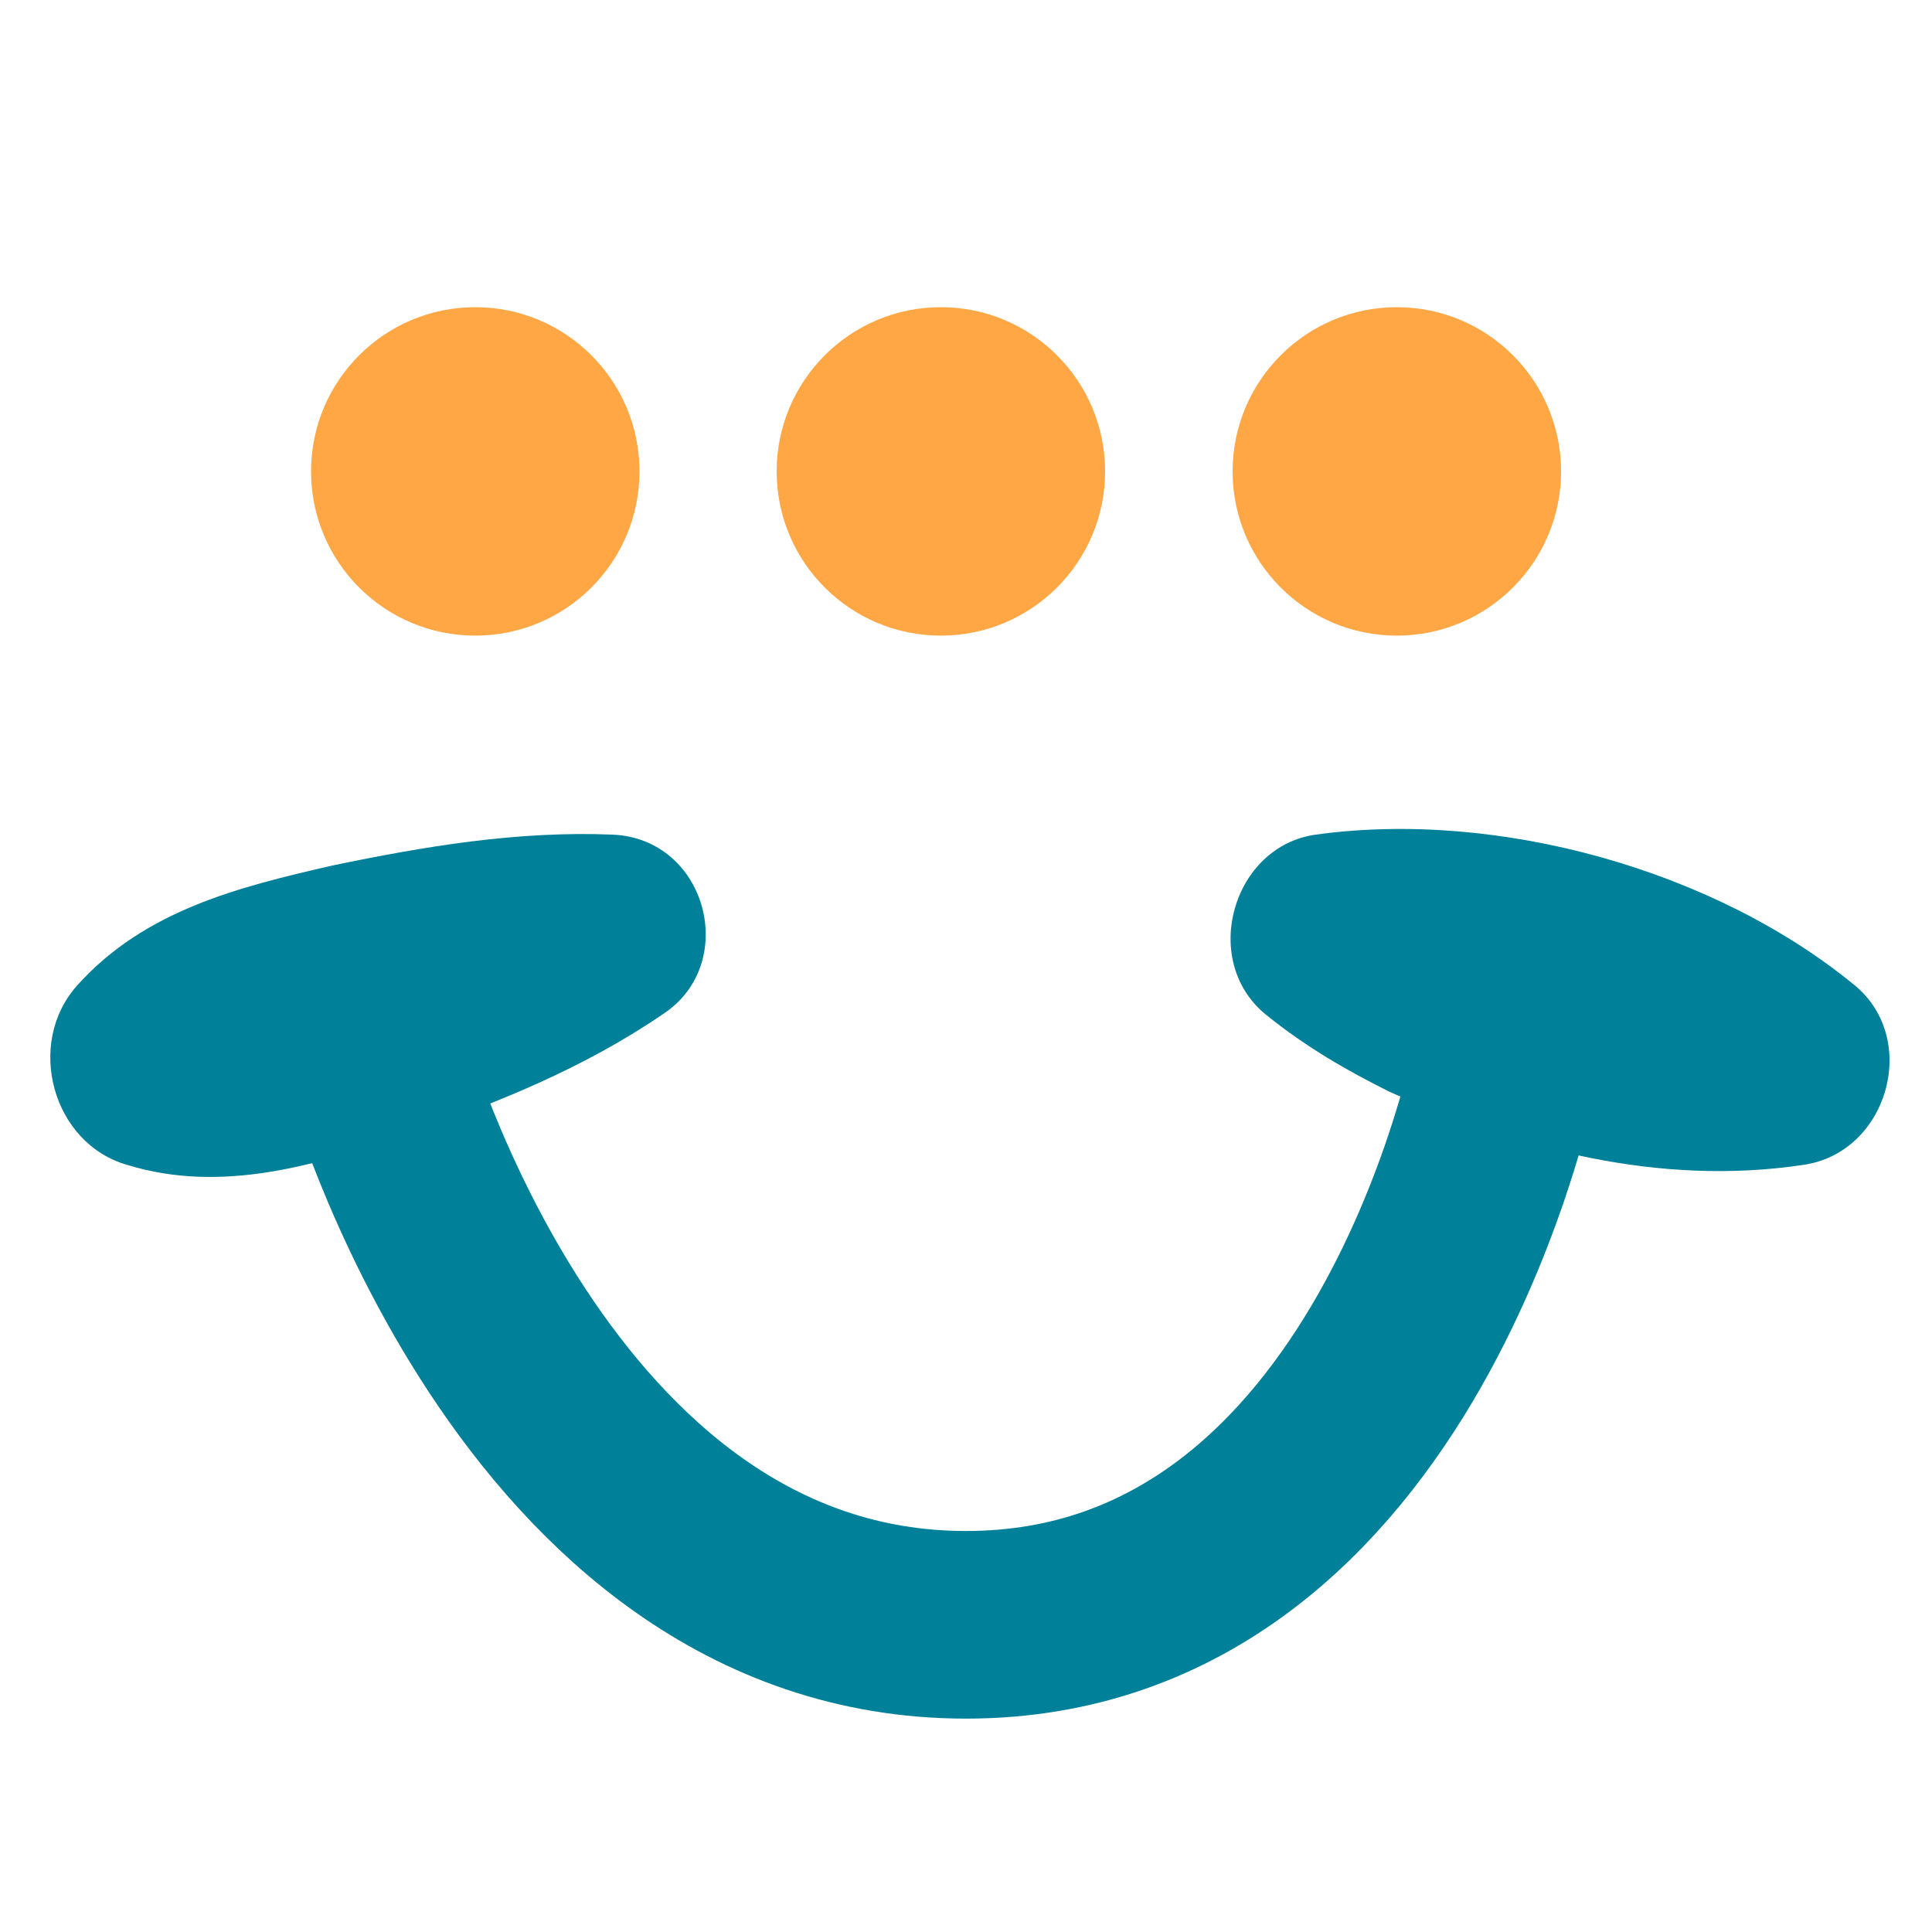 <svg xmlns="http://www.w3.org/2000/svg" xmlns:xlink="http://www.w3.org/1999/xlink" x="0px" y="0px" viewBox="0 0 100 100" style="enable-background:new 0 0 100 100;" xml:space="preserve"><style type="text/css">	.st0{fill:none;stroke:#008099;stroke-width:14.968;stroke-miterlimit:10;}	.st1{fill:#008099;}	.st2{fill:#FFA745;}	.st3{fill:none;stroke:#008099;stroke-width:13.675;stroke-miterlimit:10;}	.st4{fill:none;stroke:#008099;stroke-width:51.655;stroke-miterlimit:10;}	.st5{fill:none;stroke:#008099;stroke-width:9.711;stroke-miterlimit:10;}</style><g id="_x31__contorno"></g><g id="_x31_"></g><g id="_x32__contorno"></g><g id="PAINEL_CORES"></g><g id="_x32_"></g><g id="_x33_"></g><g id="_x34_">	<g>		<g>			<path class="st5" d="M19.4,54.7c0,0,8.1,29.4,30.6,29.4c22.5,0,28-29.4,28-29.4"></path>			<g>				<path class="st1" d="M4,51c3.5-3.9,8.4-5.1,13.2-6.2c4.8-1,9.6-1.8,14.5-1.6c4.9,0.2,6.6,6.7,2.6,9.3c-4.1,2.8-8.6,4.6-13.2,6.2      c-4.7,1.6-9.6,3.1-14.5,1.6C2.7,59.2,1.3,54,4,51L4,51z"></path>			</g>			<g>				<path class="st1" d="M93.3,60.3c-7.4,1.1-14.7-0.8-21.4-3.8c-2.2-1.1-4.3-2.3-6.4-4c-3.4-2.8-1.7-8.7,2.6-9.3      C77.5,41.9,88.7,45,96,51C99.4,53.8,97.7,59.7,93.3,60.3L93.3,60.3z"></path>			</g>		</g>		<g>			<circle class="st2" cx="24.6" cy="24.4" r="8.5"></circle>			<circle class="st2" cx="48.7" cy="24.4" r="8.5"></circle>			<circle class="st2" cx="72.3" cy="24.4" r="8.5"></circle>		</g>	</g></g></svg>